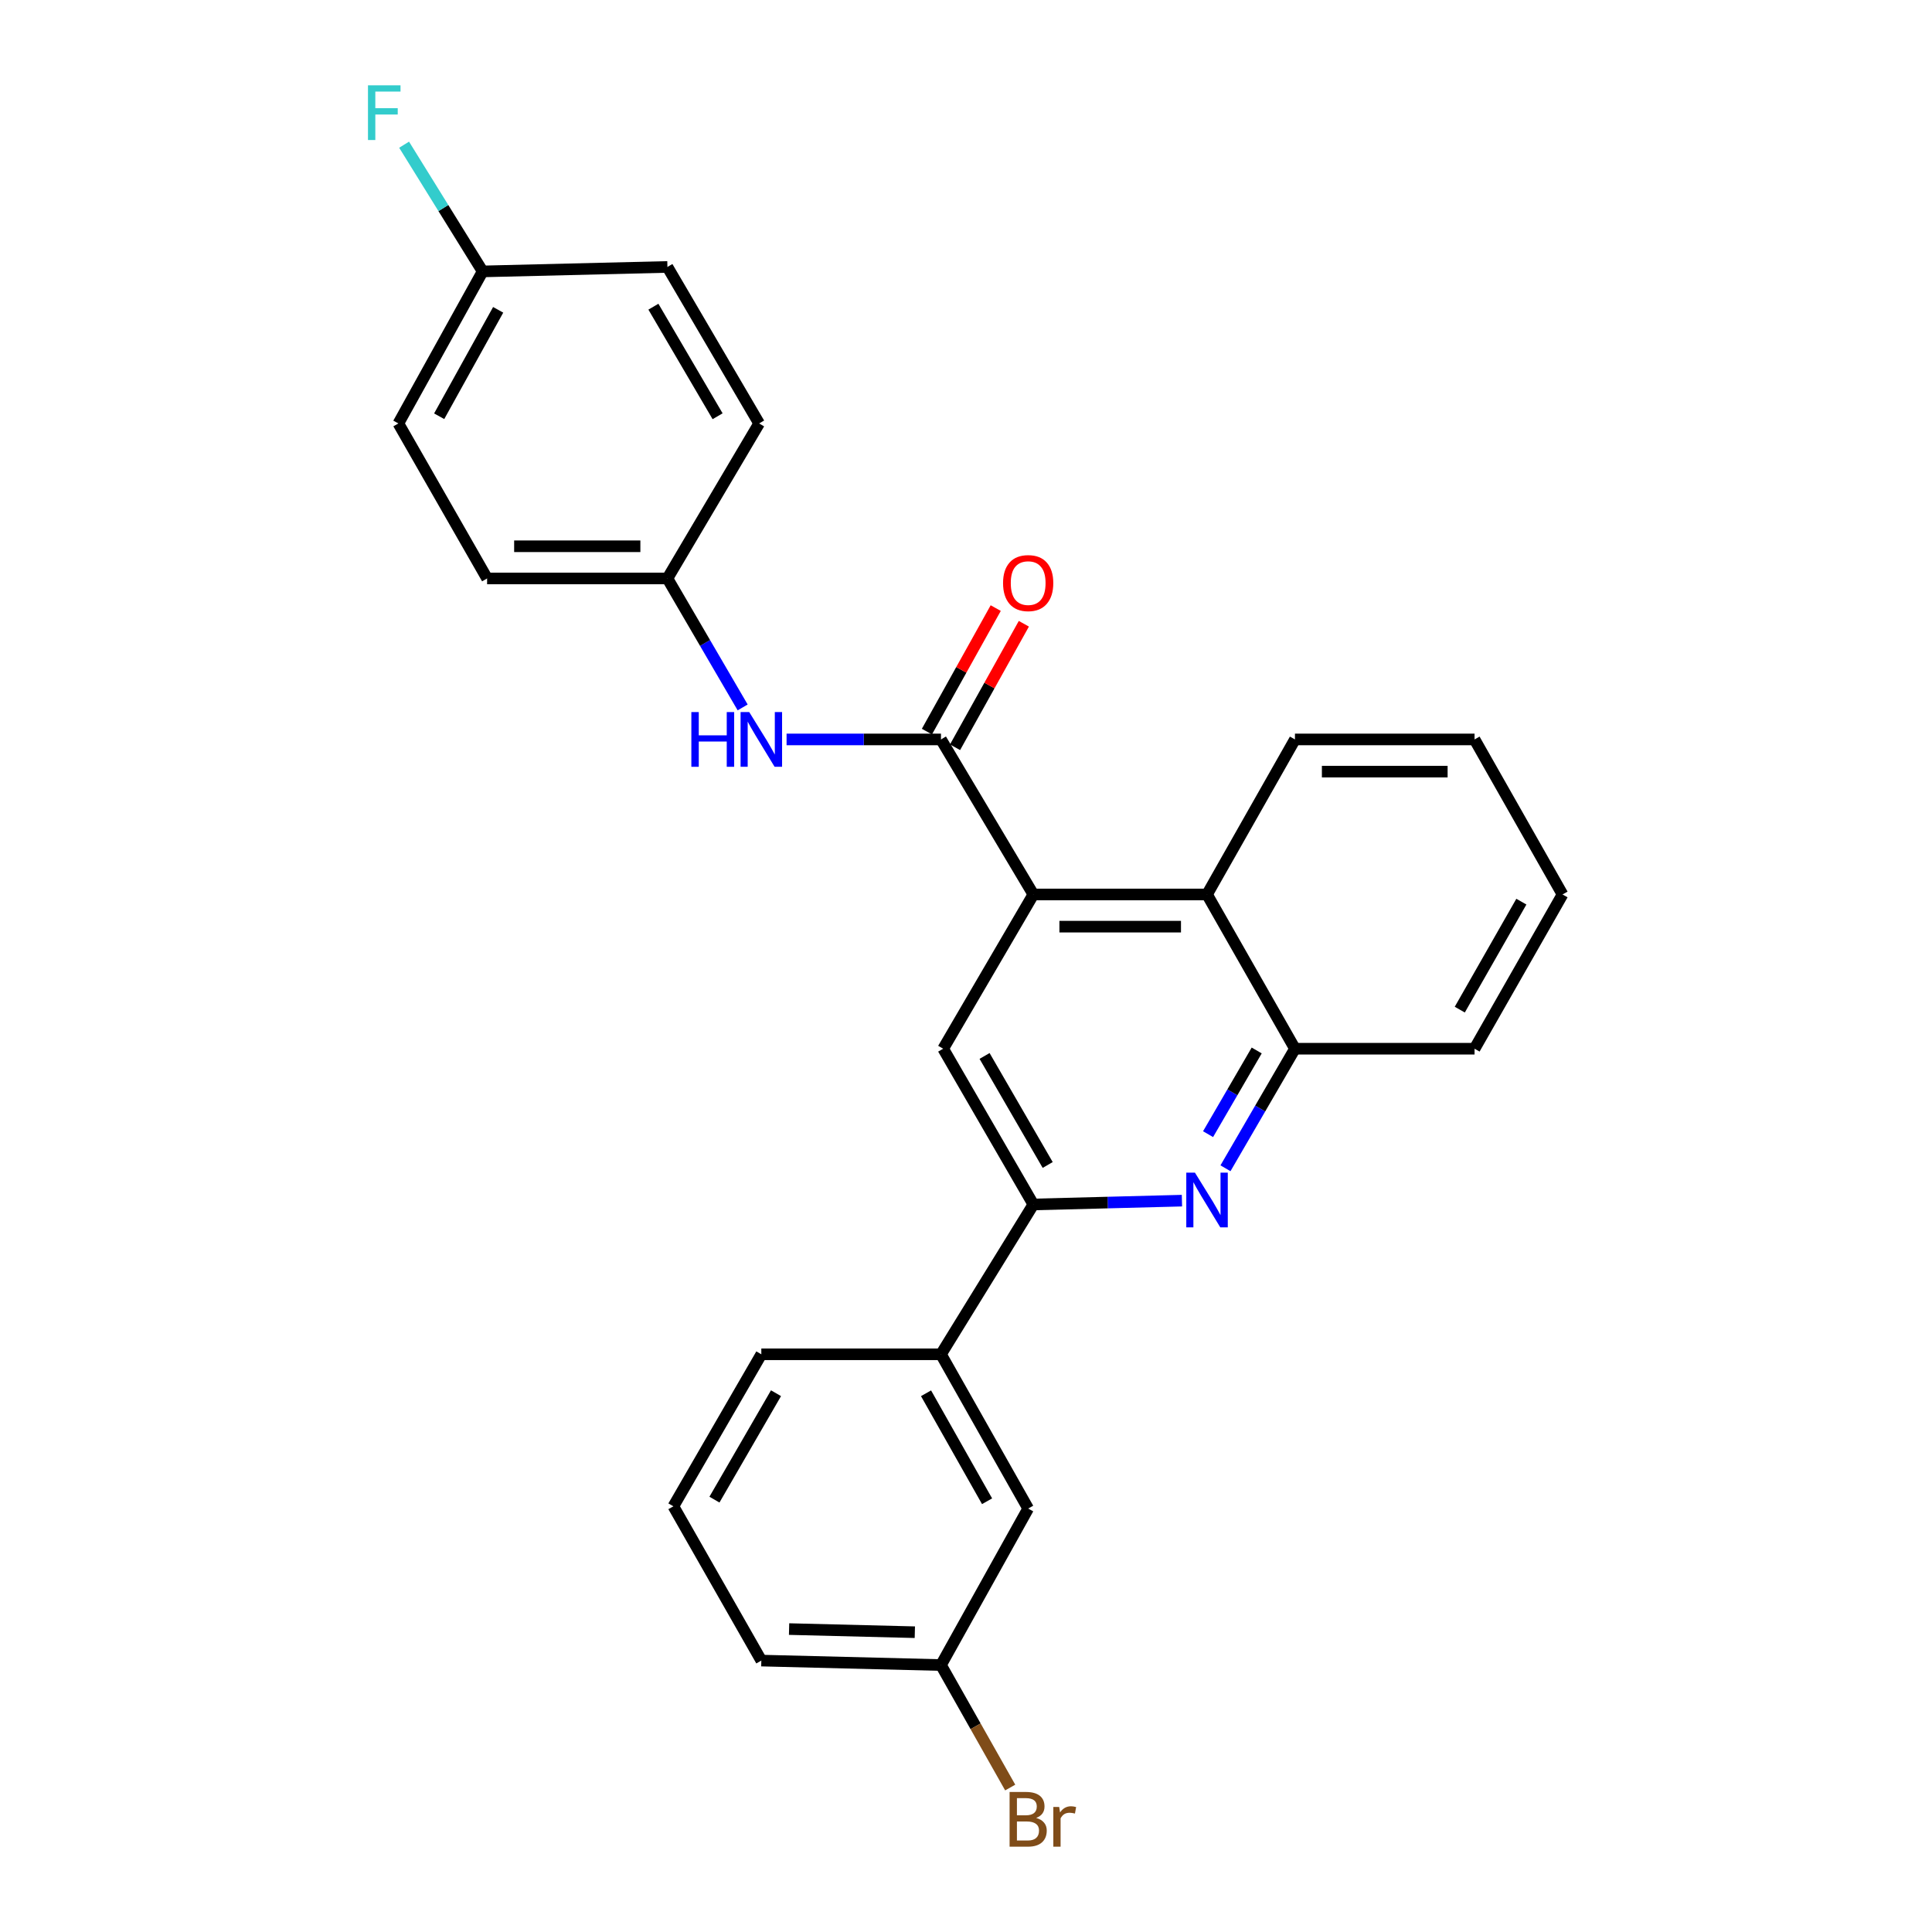 <?xml version='1.0' encoding='iso-8859-1'?>
<svg version='1.1' baseProfile='full'
              xmlns='http://www.w3.org/2000/svg'
                      xmlns:rdkit='http://www.rdkit.org/xml'
                      xmlns:xlink='http://www.w3.org/1999/xlink'
                  xml:space='preserve'
width='1000px' height='1000px' viewBox='0 0 1000 1000'>
<!-- END OF HEADER -->
<rect style='opacity:1.0;fill:#FFFFFF;stroke:none' width='1000' height='1000' x='0' y='0'> </rect>
<path class='bond-0' d='M 534.863,462.972 L 487.05,382.731' style='fill:none;fill-rule:evenodd;stroke:#000000;stroke-width:6px;stroke-linecap:butt;stroke-linejoin:miter;stroke-opacity:1' />
<path class='bond-3' d='M 534.863,462.972 L 488.189,542.814' style='fill:none;fill-rule:evenodd;stroke:#000000;stroke-width:6px;stroke-linecap:butt;stroke-linejoin:miter;stroke-opacity:1' />
<path class='bond-4' d='M 534.863,462.972 L 624.759,462.972' style='fill:none;fill-rule:evenodd;stroke:#000000;stroke-width:6px;stroke-linecap:butt;stroke-linejoin:miter;stroke-opacity:1' />
<path class='bond-4' d='M 548.348,479.634 L 611.274,479.634' style='fill:none;fill-rule:evenodd;stroke:#000000;stroke-width:6px;stroke-linecap:butt;stroke-linejoin:miter;stroke-opacity:1' />
<path class='bond-6' d='M 487.05,382.731 L 447.089,382.731' style='fill:none;fill-rule:evenodd;stroke:#000000;stroke-width:6px;stroke-linecap:butt;stroke-linejoin:miter;stroke-opacity:1' />
<path class='bond-6' d='M 447.089,382.731 L 407.128,382.731' style='fill:none;fill-rule:evenodd;stroke:#0000FF;stroke-width:6px;stroke-linecap:butt;stroke-linejoin:miter;stroke-opacity:1' />
<path class='bond-8' d='M 494.329,386.786 L 512.136,354.821' style='fill:none;fill-rule:evenodd;stroke:#000000;stroke-width:6px;stroke-linecap:butt;stroke-linejoin:miter;stroke-opacity:1' />
<path class='bond-8' d='M 512.136,354.821 L 529.943,322.856' style='fill:none;fill-rule:evenodd;stroke:#FF0000;stroke-width:6px;stroke-linecap:butt;stroke-linejoin:miter;stroke-opacity:1' />
<path class='bond-8' d='M 479.772,378.677 L 497.579,346.712' style='fill:none;fill-rule:evenodd;stroke:#000000;stroke-width:6px;stroke-linecap:butt;stroke-linejoin:miter;stroke-opacity:1' />
<path class='bond-8' d='M 497.579,346.712 L 515.387,314.746' style='fill:none;fill-rule:evenodd;stroke:#FF0000;stroke-width:6px;stroke-linecap:butt;stroke-linejoin:miter;stroke-opacity:1' />
<path class='bond-1' d='M 634.304,604.695 L 652.285,573.755' style='fill:none;fill-rule:evenodd;stroke:#0000FF;stroke-width:6px;stroke-linecap:butt;stroke-linejoin:miter;stroke-opacity:1' />
<path class='bond-1' d='M 652.285,573.755 L 670.266,542.814' style='fill:none;fill-rule:evenodd;stroke:#000000;stroke-width:6px;stroke-linecap:butt;stroke-linejoin:miter;stroke-opacity:1' />
<path class='bond-1' d='M 625.292,587.041 L 637.879,565.382' style='fill:none;fill-rule:evenodd;stroke:#0000FF;stroke-width:6px;stroke-linecap:butt;stroke-linejoin:miter;stroke-opacity:1' />
<path class='bond-1' d='M 637.879,565.382 L 650.466,543.724' style='fill:none;fill-rule:evenodd;stroke:#000000;stroke-width:6px;stroke-linecap:butt;stroke-linejoin:miter;stroke-opacity:1' />
<path class='bond-26' d='M 611.771,621.454 L 573.317,622.444' style='fill:none;fill-rule:evenodd;stroke:#0000FF;stroke-width:6px;stroke-linecap:butt;stroke-linejoin:miter;stroke-opacity:1' />
<path class='bond-26' d='M 573.317,622.444 L 534.863,623.434' style='fill:none;fill-rule:evenodd;stroke:#000000;stroke-width:6px;stroke-linecap:butt;stroke-linejoin:miter;stroke-opacity:1' />
<path class='bond-2' d='M 534.863,623.434 L 488.189,542.814' style='fill:none;fill-rule:evenodd;stroke:#000000;stroke-width:6px;stroke-linecap:butt;stroke-linejoin:miter;stroke-opacity:1' />
<path class='bond-2' d='M 542.283,602.992 L 509.611,546.558' style='fill:none;fill-rule:evenodd;stroke:#000000;stroke-width:6px;stroke-linecap:butt;stroke-linejoin:miter;stroke-opacity:1' />
<path class='bond-7' d='M 534.863,623.434 L 487.05,700.98' style='fill:none;fill-rule:evenodd;stroke:#000000;stroke-width:6px;stroke-linecap:butt;stroke-linejoin:miter;stroke-opacity:1' />
<path class='bond-5' d='M 624.759,462.972 L 670.266,542.814' style='fill:none;fill-rule:evenodd;stroke:#000000;stroke-width:6px;stroke-linecap:butt;stroke-linejoin:miter;stroke-opacity:1' />
<path class='bond-19' d='M 624.759,462.972 L 670.266,382.731' style='fill:none;fill-rule:evenodd;stroke:#000000;stroke-width:6px;stroke-linecap:butt;stroke-linejoin:miter;stroke-opacity:1' />
<path class='bond-21' d='M 670.266,542.814 L 763.226,542.814' style='fill:none;fill-rule:evenodd;stroke:#000000;stroke-width:6px;stroke-linecap:butt;stroke-linejoin:miter;stroke-opacity:1' />
<path class='bond-10' d='M 384.396,366.16 L 364.925,332.784' style='fill:none;fill-rule:evenodd;stroke:#0000FF;stroke-width:6px;stroke-linecap:butt;stroke-linejoin:miter;stroke-opacity:1' />
<path class='bond-10' d='M 364.925,332.784 L 345.454,299.408' style='fill:none;fill-rule:evenodd;stroke:#000000;stroke-width:6px;stroke-linecap:butt;stroke-linejoin:miter;stroke-opacity:1' />
<path class='bond-9' d='M 487.05,700.98 L 532.179,780.823' style='fill:none;fill-rule:evenodd;stroke:#000000;stroke-width:6px;stroke-linecap:butt;stroke-linejoin:miter;stroke-opacity:1' />
<path class='bond-9' d='M 479.314,721.156 L 510.904,777.045' style='fill:none;fill-rule:evenodd;stroke:#000000;stroke-width:6px;stroke-linecap:butt;stroke-linejoin:miter;stroke-opacity:1' />
<path class='bond-20' d='M 487.05,700.98 L 394.063,700.98' style='fill:none;fill-rule:evenodd;stroke:#000000;stroke-width:6px;stroke-linecap:butt;stroke-linejoin:miter;stroke-opacity:1' />
<path class='bond-11' d='M 532.179,780.823 L 487.05,861.831' style='fill:none;fill-rule:evenodd;stroke:#000000;stroke-width:6px;stroke-linecap:butt;stroke-linejoin:miter;stroke-opacity:1' />
<path class='bond-15' d='M 345.454,299.408 L 252.124,299.408' style='fill:none;fill-rule:evenodd;stroke:#000000;stroke-width:6px;stroke-linecap:butt;stroke-linejoin:miter;stroke-opacity:1' />
<path class='bond-15' d='M 331.455,282.746 L 266.124,282.746' style='fill:none;fill-rule:evenodd;stroke:#000000;stroke-width:6px;stroke-linecap:butt;stroke-linejoin:miter;stroke-opacity:1' />
<path class='bond-16' d='M 345.454,299.408 L 392.925,219.177' style='fill:none;fill-rule:evenodd;stroke:#000000;stroke-width:6px;stroke-linecap:butt;stroke-linejoin:miter;stroke-opacity:1' />
<path class='bond-13' d='M 487.05,861.831 L 504.965,893.53' style='fill:none;fill-rule:evenodd;stroke:#000000;stroke-width:6px;stroke-linecap:butt;stroke-linejoin:miter;stroke-opacity:1' />
<path class='bond-13' d='M 504.965,893.53 L 522.88,925.23' style='fill:none;fill-rule:evenodd;stroke:#7F4C19;stroke-width:6px;stroke-linecap:butt;stroke-linejoin:miter;stroke-opacity:1' />
<path class='bond-29' d='M 487.05,861.831 L 394.063,859.517' style='fill:none;fill-rule:evenodd;stroke:#000000;stroke-width:6px;stroke-linecap:butt;stroke-linejoin:miter;stroke-opacity:1' />
<path class='bond-29' d='M 473.517,844.827 L 408.426,843.207' style='fill:none;fill-rule:evenodd;stroke:#000000;stroke-width:6px;stroke-linecap:butt;stroke-linejoin:miter;stroke-opacity:1' />
<path class='bond-12' d='M 249.819,140.483 L 206.2,219.177' style='fill:none;fill-rule:evenodd;stroke:#000000;stroke-width:6px;stroke-linecap:butt;stroke-linejoin:miter;stroke-opacity:1' />
<path class='bond-12' d='M 257.85,160.365 L 227.317,215.451' style='fill:none;fill-rule:evenodd;stroke:#000000;stroke-width:6px;stroke-linecap:butt;stroke-linejoin:miter;stroke-opacity:1' />
<path class='bond-14' d='M 249.819,140.483 L 229.491,107.689' style='fill:none;fill-rule:evenodd;stroke:#000000;stroke-width:6px;stroke-linecap:butt;stroke-linejoin:miter;stroke-opacity:1' />
<path class='bond-14' d='M 229.491,107.689 L 209.163,74.894' style='fill:none;fill-rule:evenodd;stroke:#33CCCC;stroke-width:6px;stroke-linecap:butt;stroke-linejoin:miter;stroke-opacity:1' />
<path class='bond-28' d='M 249.819,140.483 L 345.454,138.169' style='fill:none;fill-rule:evenodd;stroke:#000000;stroke-width:6px;stroke-linecap:butt;stroke-linejoin:miter;stroke-opacity:1' />
<path class='bond-17' d='M 252.124,299.408 L 206.2,219.177' style='fill:none;fill-rule:evenodd;stroke:#000000;stroke-width:6px;stroke-linecap:butt;stroke-linejoin:miter;stroke-opacity:1' />
<path class='bond-18' d='M 392.925,219.177 L 345.454,138.169' style='fill:none;fill-rule:evenodd;stroke:#000000;stroke-width:6px;stroke-linecap:butt;stroke-linejoin:miter;stroke-opacity:1' />
<path class='bond-18' d='M 371.428,215.45 L 338.199,158.744' style='fill:none;fill-rule:evenodd;stroke:#000000;stroke-width:6px;stroke-linecap:butt;stroke-linejoin:miter;stroke-opacity:1' />
<path class='bond-24' d='M 670.266,382.731 L 763.226,382.731' style='fill:none;fill-rule:evenodd;stroke:#000000;stroke-width:6px;stroke-linecap:butt;stroke-linejoin:miter;stroke-opacity:1' />
<path class='bond-24' d='M 684.21,399.394 L 749.282,399.394' style='fill:none;fill-rule:evenodd;stroke:#000000;stroke-width:6px;stroke-linecap:butt;stroke-linejoin:miter;stroke-opacity:1' />
<path class='bond-22' d='M 394.063,700.98 L 348.546,779.665' style='fill:none;fill-rule:evenodd;stroke:#000000;stroke-width:6px;stroke-linecap:butt;stroke-linejoin:miter;stroke-opacity:1' />
<path class='bond-22' d='M 401.659,721.127 L 369.797,776.206' style='fill:none;fill-rule:evenodd;stroke:#000000;stroke-width:6px;stroke-linecap:butt;stroke-linejoin:miter;stroke-opacity:1' />
<path class='bond-27' d='M 763.226,542.814 L 808.762,462.972' style='fill:none;fill-rule:evenodd;stroke:#000000;stroke-width:6px;stroke-linecap:butt;stroke-linejoin:miter;stroke-opacity:1' />
<path class='bond-27' d='M 755.582,522.583 L 787.457,466.693' style='fill:none;fill-rule:evenodd;stroke:#000000;stroke-width:6px;stroke-linecap:butt;stroke-linejoin:miter;stroke-opacity:1' />
<path class='bond-23' d='M 348.546,779.665 L 394.063,859.517' style='fill:none;fill-rule:evenodd;stroke:#000000;stroke-width:6px;stroke-linecap:butt;stroke-linejoin:miter;stroke-opacity:1' />
<path class='bond-25' d='M 763.226,382.731 L 808.762,462.972' style='fill:none;fill-rule:evenodd;stroke:#000000;stroke-width:6px;stroke-linecap:butt;stroke-linejoin:miter;stroke-opacity:1' />
<path  class='atom-2' d='M 618.499 606.96
L 627.779 621.96
Q 628.699 623.44, 630.179 626.12
Q 631.659 628.8, 631.739 628.96
L 631.739 606.96
L 635.499 606.96
L 635.499 635.28
L 631.619 635.28
L 621.659 618.88
Q 620.499 616.96, 619.259 614.76
Q 618.059 612.56, 617.699 611.88
L 617.699 635.28
L 614.019 635.28
L 614.019 606.96
L 618.499 606.96
' fill='#0000FF'/>
<path  class='atom-7' d='M 357.843 368.571
L 361.683 368.571
L 361.683 380.611
L 376.163 380.611
L 376.163 368.571
L 380.003 368.571
L 380.003 396.891
L 376.163 396.891
L 376.163 383.811
L 361.683 383.811
L 361.683 396.891
L 357.843 396.891
L 357.843 368.571
' fill='#0000FF'/>
<path  class='atom-7' d='M 387.803 368.571
L 397.083 383.571
Q 398.003 385.051, 399.483 387.731
Q 400.963 390.411, 401.043 390.571
L 401.043 368.571
L 404.803 368.571
L 404.803 396.891
L 400.923 396.891
L 390.963 380.491
Q 389.803 378.571, 388.563 376.371
Q 387.363 374.171, 387.003 373.491
L 387.003 396.891
L 383.323 396.891
L 383.323 368.571
L 387.803 368.571
' fill='#0000FF'/>
<path  class='atom-9' d='M 519.179 301.803
Q 519.179 295.003, 522.539 291.203
Q 525.899 287.403, 532.179 287.403
Q 538.459 287.403, 541.819 291.203
Q 545.179 295.003, 545.179 301.803
Q 545.179 308.683, 541.779 312.603
Q 538.379 316.483, 532.179 316.483
Q 525.939 316.483, 522.539 312.603
Q 519.179 308.723, 519.179 301.803
M 532.179 313.283
Q 536.499 313.283, 538.819 310.403
Q 541.179 307.483, 541.179 301.803
Q 541.179 296.243, 538.819 293.443
Q 536.499 290.603, 532.179 290.603
Q 527.859 290.603, 525.499 293.403
Q 523.179 296.203, 523.179 301.803
Q 523.179 307.523, 525.499 310.403
Q 527.859 313.283, 532.179 313.283
' fill='#FF0000'/>
<path  class='atom-14' d='M 536.319 940.963
Q 539.039 941.723, 540.399 943.403
Q 541.799 945.043, 541.799 947.483
Q 541.799 951.403, 539.279 953.643
Q 536.799 955.843, 532.079 955.843
L 522.559 955.843
L 522.559 927.523
L 530.919 927.523
Q 535.759 927.523, 538.199 929.483
Q 540.639 931.443, 540.639 935.043
Q 540.639 939.323, 536.319 940.963
M 526.359 930.723
L 526.359 939.603
L 530.919 939.603
Q 533.719 939.603, 535.159 938.483
Q 536.639 937.323, 536.639 935.043
Q 536.639 930.723, 530.919 930.723
L 526.359 930.723
M 532.079 952.643
Q 534.839 952.643, 536.319 951.323
Q 537.799 950.003, 537.799 947.483
Q 537.799 945.163, 536.159 944.003
Q 534.559 942.803, 531.479 942.803
L 526.359 942.803
L 526.359 952.643
L 532.079 952.643
' fill='#7F4C19'/>
<path  class='atom-14' d='M 548.239 935.283
L 548.679 938.123
Q 550.839 934.923, 554.359 934.923
Q 555.479 934.923, 556.999 935.323
L 556.399 938.683
Q 554.679 938.283, 553.719 938.283
Q 552.039 938.283, 550.919 938.963
Q 549.839 939.603, 548.959 941.163
L 548.959 955.843
L 545.199 955.843
L 545.199 935.283
L 548.239 935.283
' fill='#7F4C19'/>
<path  class='atom-15' d='M 190.467 44.157
L 207.307 44.157
L 207.307 47.397
L 194.267 47.397
L 194.267 55.997
L 205.867 55.997
L 205.867 59.277
L 194.267 59.277
L 194.267 72.477
L 190.467 72.477
L 190.467 44.157
' fill='#33CCCC'/>
</svg>
